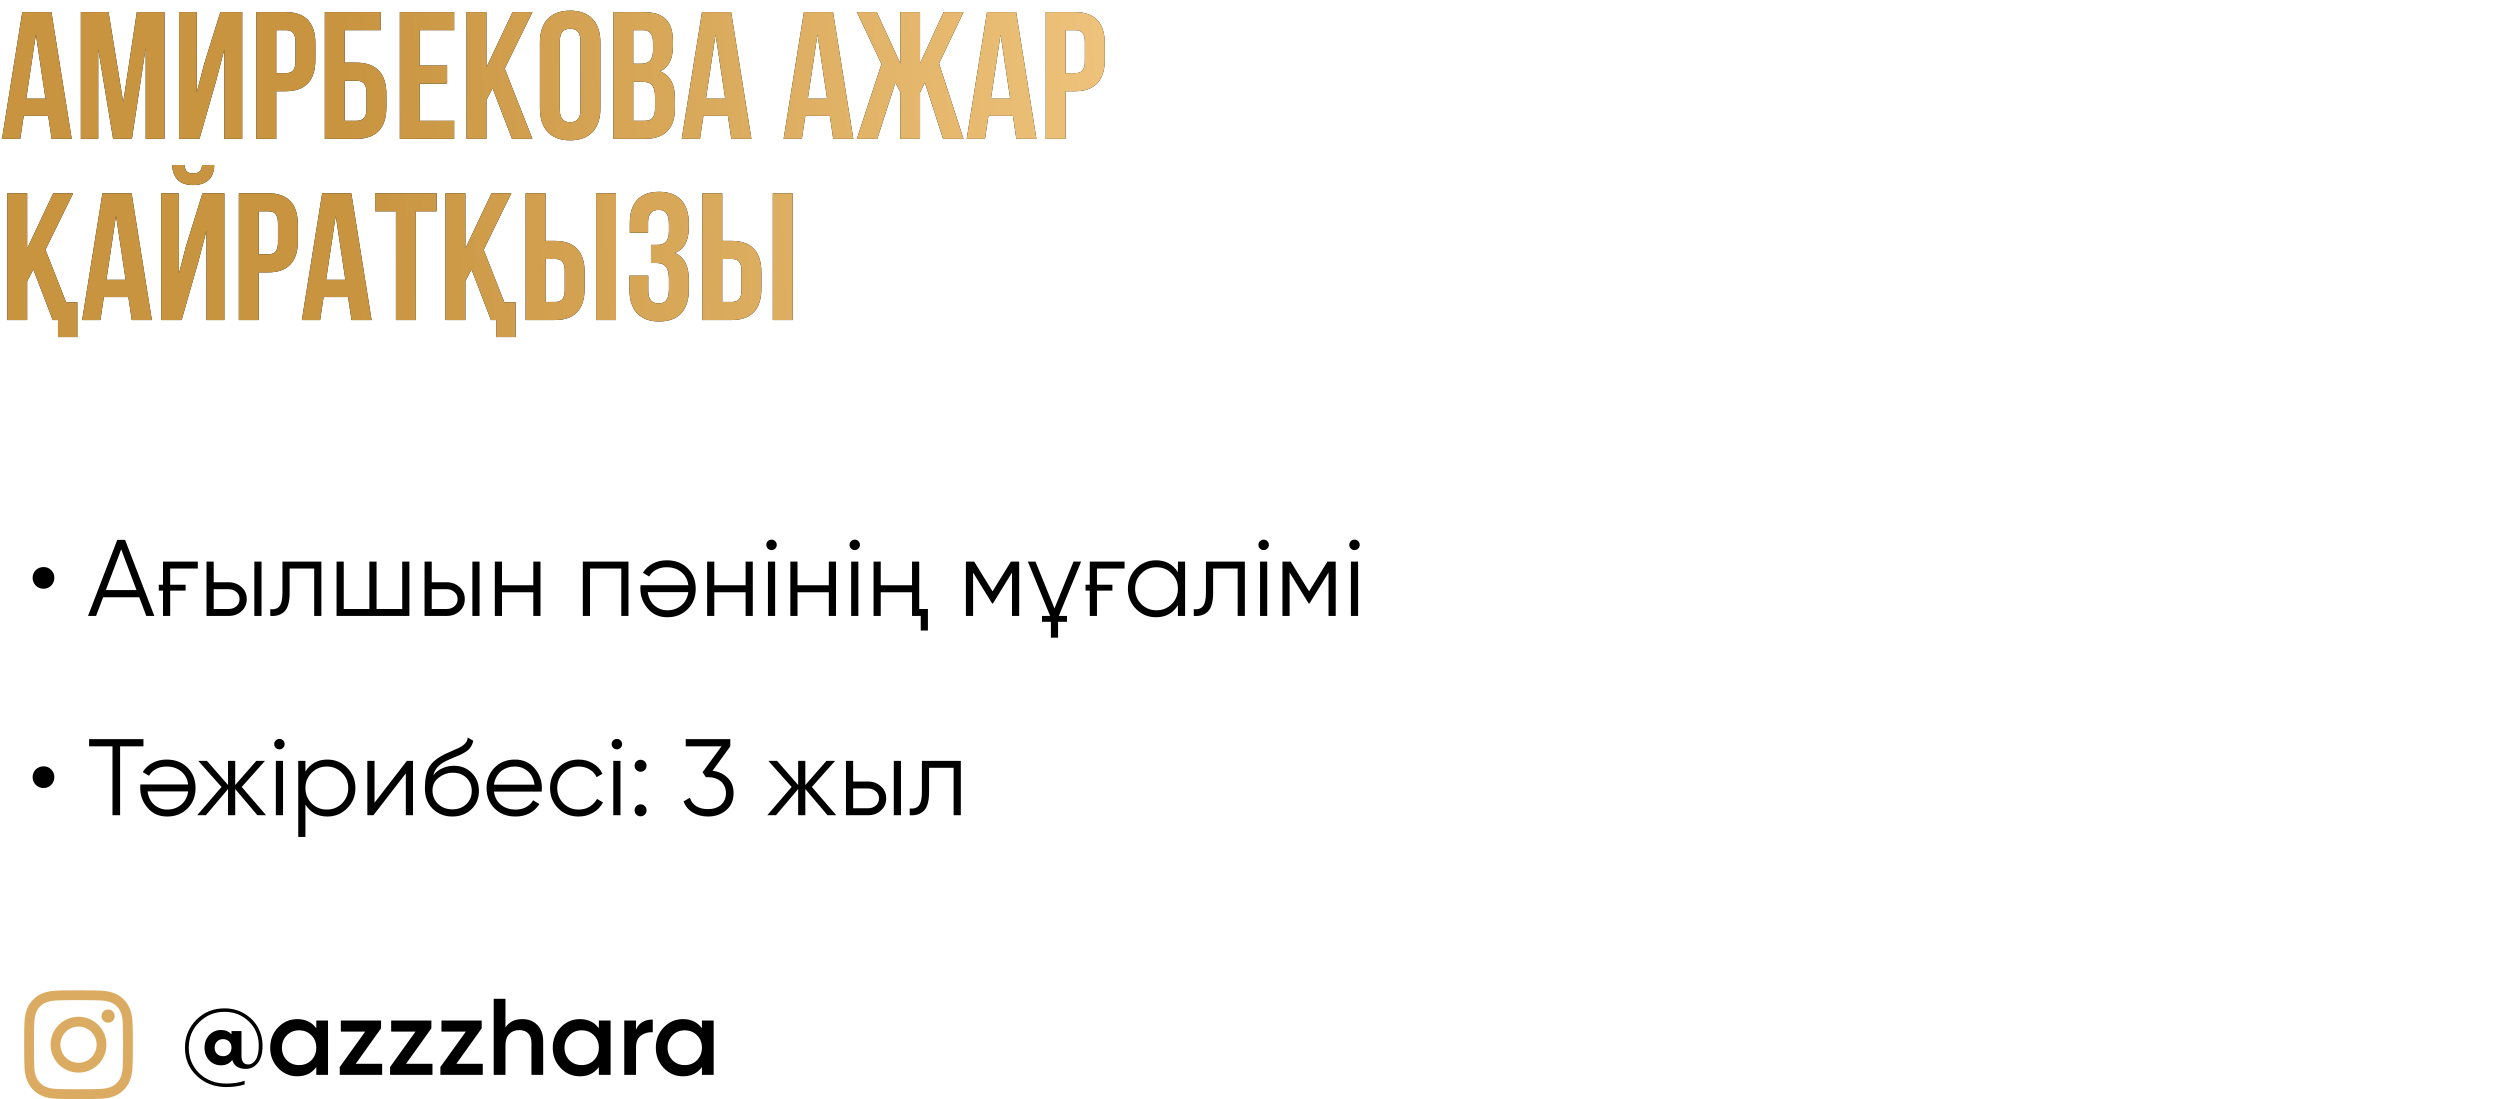 <?xml version="1.0" encoding="UTF-8"?> <svg xmlns="http://www.w3.org/2000/svg" width="414" height="182" viewBox="0 0 414 182" fill="none"> <path d="M8.52 2H3.69L0.33 23H3.36L3.93 19.19H7.98L8.55 23H11.88L8.52 2ZM5.94 5.72L7.53 16.34H4.35L5.94 5.72ZM17.977 2H13.387V23H16.267V8.15L18.727 23H21.847L24.127 7.94V23H27.247V2H22.657L20.407 16.91L17.977 2ZM35.797 13.37L37.147 8.21V23H40.117V2H36.487L33.787 10.67L32.587 15.29V2H29.647V23H33.037L35.797 13.37ZM47.31 2H42.45V23H45.75V15.11H47.31C50.61 15.11 52.23 13.28 52.23 9.92V7.19C52.23 3.83 50.61 2 47.31 2ZM47.31 5C48.36 5 48.93 5.48 48.93 6.98V10.13C48.93 11.63 48.36 12.11 47.31 12.11H45.75V5H47.31ZM59.009 23C62.309 23 63.989 21.17 63.989 17.81V15.56C63.989 12.2 62.309 10.37 59.009 10.37H57.089V5H63.029V2H53.789V23H59.009ZM57.089 20V13.37H59.009C60.059 13.37 60.689 13.85 60.689 15.35V18.02C60.689 19.52 60.059 20 59.009 20H57.089ZM69.51 5H75.21V2H66.21V23H75.21V20H69.51V13.85H74.04V10.85H69.51V5ZM84.785 23H88.175L83.585 11.36L88.175 2H84.875L80.555 11.15V2H77.255V23H80.555V16.55L81.575 14.63L84.785 23ZM92.707 6.83C92.707 5.33 93.367 4.76 94.417 4.76C95.467 4.76 96.127 5.33 96.127 6.83V18.17C96.127 19.67 95.467 20.24 94.417 20.24C93.367 20.24 92.707 19.67 92.707 18.17V6.83ZM89.407 17.96C89.407 21.32 91.177 23.24 94.417 23.24C97.657 23.24 99.427 21.32 99.427 17.96V7.04C99.427 3.68 97.657 1.76 94.417 1.76C91.177 1.76 89.407 3.68 89.407 7.04V17.96ZM106.551 2H101.571V23H106.761C110.061 23 111.771 21.26 111.771 18.02V16.31C111.771 14.09 111.081 12.5 109.311 11.81C110.781 11.12 111.441 9.74 111.441 7.58V6.83C111.441 3.59 109.971 2 106.551 2ZM106.341 13.55C107.841 13.55 108.471 14.15 108.471 16.1V17.93C108.471 19.49 107.871 20 106.761 20H104.871V13.55H106.341ZM106.461 5C107.631 5 108.141 5.66 108.141 7.16V8.33C108.141 10.01 107.391 10.55 106.161 10.55H104.871V5H106.461ZM121.079 2H116.249L112.889 23H115.919L116.489 19.19H120.539L121.109 23H124.439L121.079 2ZM118.499 5.72L120.089 16.34H116.909L118.499 5.72ZM137.954 2H133.124L129.764 23H132.794L133.364 19.19H137.414L137.984 23H141.314L137.954 2ZM135.374 5.72L136.964 16.34H133.784L135.374 5.72ZM152.36 2H149.09V10.49L145.19 2H141.89L145.97 10.61L141.89 23H145.28L148.28 13.67L149.09 15.29V23H152.36V15.29L153.17 13.7L156.17 23H159.56L155.51 10.52L159.56 2H156.26L152.36 10.49V2ZM168.276 2H163.446L160.086 23H163.116L163.686 19.19H167.736L168.306 23H171.636L168.276 2ZM165.696 5.72L167.286 16.34H164.106L165.696 5.72ZM178.033 2H173.173V23H176.473V15.11H178.033C181.333 15.11 182.953 13.28 182.953 9.92V7.19C182.953 3.83 181.333 2 178.033 2ZM178.033 5C179.083 5 179.653 5.48 179.653 6.98V10.13C179.653 11.63 179.083 12.11 178.033 12.11H176.473V5H178.033ZM8.73 53H9.6V55.82H12.81V50.06H10.95L7.53 41.36L12.12 32H8.82L4.5 41.15V32H1.2V53H4.5V46.55L5.52 44.63L8.73 53ZM21.791 32H16.962L13.601 53H16.631L17.201 49.19H21.252L21.822 53H25.151L21.791 32ZM19.212 35.72L20.802 46.34H17.622L19.212 35.72ZM30.078 53H26.688V32H29.628V45.29L30.828 40.67L33.528 32H37.158V53H34.188V38.21L32.838 43.37L30.078 53ZM33.468 27.32C33.378 28.43 32.868 28.7 31.968 28.7C31.098 28.7 30.648 28.43 30.558 27.32H28.518C28.578 29.36 29.658 30.65 31.968 30.65C34.308 30.65 35.478 29.36 35.478 27.32H33.468ZM44.41 32H39.55V53H42.85V45.11H44.41C47.71 45.11 49.33 43.28 49.33 39.92V37.19C49.33 33.83 47.71 32 44.41 32ZM44.41 35C45.46 35 46.03 35.48 46.03 36.98V40.13C46.03 41.63 45.46 42.11 44.41 42.11H42.85V35H44.41ZM58.178 32H53.348L49.988 53H53.018L53.588 49.19H57.638L58.208 53H61.538L58.178 32ZM55.598 35.72L57.188 46.34H54.008L55.598 35.72ZM62.115 35H65.565V53H68.865V35H72.315V32H62.115V35ZM81.298 53H82.168V55.82H85.378V50.06H83.518L80.098 41.36L84.688 32H81.388L77.068 41.15V32H73.768V53H77.068V46.55L78.088 44.63L81.298 53ZM91.9 53C95.2 53 96.82 51.17 96.82 47.81V45.08C96.82 41.72 95.2 39.89 91.9 39.89H90.34V32H87.04V53H91.9ZM90.34 50V42.89H91.9C92.95 42.89 93.52 43.37 93.52 44.87V48.02C93.52 49.52 92.95 50 91.9 50H90.34ZM102.01 53V32H98.71V53H102.01ZM110.773 38.33C110.773 40.01 110.023 40.55 108.793 40.55H107.803V43.55H108.613C110.113 43.55 110.773 44.27 110.773 46.22V47.87C110.773 49.73 110.113 50.24 109.063 50.24C108.013 50.24 107.353 49.67 107.353 48.17V45.65H104.233V47.96C104.233 51.32 105.913 53.24 109.153 53.24C112.393 53.24 114.073 51.32 114.073 47.96V46.31C114.073 44.18 113.413 42.62 111.763 41.9C113.353 41.24 114.073 39.83 114.073 37.58V37.04C114.073 33.68 112.393 31.76 109.153 31.76C105.913 31.76 104.293 33.62 104.293 36.98V38.54H107.323V36.83C107.323 35.33 108.013 34.76 109.063 34.76C110.113 34.76 110.773 35.27 110.773 37.16V38.33ZM121.167 53C124.467 53 126.087 51.17 126.087 47.81V45.08C126.087 41.72 124.467 39.89 121.167 39.89H119.607V32H116.307V53H121.167ZM119.607 50V42.89H121.167C122.217 42.89 122.787 43.37 122.787 44.87V48.02C122.787 49.52 122.217 50 121.167 50H119.607ZM131.277 53V32H127.977V53H131.277Z" fill="black"></path> <path d="M8.52 2H3.69L0.33 23H3.36L3.93 19.19H7.98L8.55 23H11.88L8.52 2ZM5.94 5.72L7.53 16.34H4.35L5.94 5.72ZM17.977 2H13.387V23H16.267V8.15L18.727 23H21.847L24.127 7.94V23H27.247V2H22.657L20.407 16.91L17.977 2ZM35.797 13.37L37.147 8.21V23H40.117V2H36.487L33.787 10.67L32.587 15.29V2H29.647V23H33.037L35.797 13.37ZM47.31 2H42.45V23H45.75V15.11H47.31C50.61 15.11 52.23 13.28 52.23 9.92V7.19C52.23 3.83 50.61 2 47.31 2ZM47.31 5C48.36 5 48.93 5.48 48.93 6.98V10.13C48.93 11.63 48.36 12.11 47.31 12.11H45.75V5H47.31ZM59.009 23C62.309 23 63.989 21.17 63.989 17.81V15.56C63.989 12.2 62.309 10.37 59.009 10.37H57.089V5H63.029V2H53.789V23H59.009ZM57.089 20V13.37H59.009C60.059 13.37 60.689 13.85 60.689 15.35V18.02C60.689 19.52 60.059 20 59.009 20H57.089ZM69.51 5H75.21V2H66.21V23H75.21V20H69.51V13.85H74.04V10.85H69.51V5ZM84.785 23H88.175L83.585 11.36L88.175 2H84.875L80.555 11.15V2H77.255V23H80.555V16.55L81.575 14.63L84.785 23ZM92.707 6.83C92.707 5.33 93.367 4.76 94.417 4.76C95.467 4.76 96.127 5.33 96.127 6.83V18.17C96.127 19.67 95.467 20.24 94.417 20.24C93.367 20.24 92.707 19.67 92.707 18.17V6.83ZM89.407 17.96C89.407 21.32 91.177 23.24 94.417 23.24C97.657 23.24 99.427 21.32 99.427 17.96V7.04C99.427 3.68 97.657 1.76 94.417 1.76C91.177 1.76 89.407 3.68 89.407 7.04V17.96ZM106.551 2H101.571V23H106.761C110.061 23 111.771 21.26 111.771 18.02V16.31C111.771 14.09 111.081 12.5 109.311 11.81C110.781 11.12 111.441 9.74 111.441 7.58V6.83C111.441 3.59 109.971 2 106.551 2ZM106.341 13.55C107.841 13.55 108.471 14.15 108.471 16.1V17.93C108.471 19.49 107.871 20 106.761 20H104.871V13.55H106.341ZM106.461 5C107.631 5 108.141 5.66 108.141 7.16V8.33C108.141 10.01 107.391 10.55 106.161 10.55H104.871V5H106.461ZM121.079 2H116.249L112.889 23H115.919L116.489 19.19H120.539L121.109 23H124.439L121.079 2ZM118.499 5.72L120.089 16.34H116.909L118.499 5.72ZM137.954 2H133.124L129.764 23H132.794L133.364 19.19H137.414L137.984 23H141.314L137.954 2ZM135.374 5.72L136.964 16.34H133.784L135.374 5.72ZM152.36 2H149.09V10.49L145.19 2H141.89L145.97 10.61L141.89 23H145.28L148.28 13.67L149.09 15.29V23H152.36V15.29L153.17 13.7L156.17 23H159.56L155.51 10.52L159.56 2H156.26L152.36 10.49V2ZM168.276 2H163.446L160.086 23H163.116L163.686 19.19H167.736L168.306 23H171.636L168.276 2ZM165.696 5.72L167.286 16.34H164.106L165.696 5.72ZM178.033 2H173.173V23H176.473V15.11H178.033C181.333 15.11 182.953 13.28 182.953 9.92V7.19C182.953 3.83 181.333 2 178.033 2ZM178.033 5C179.083 5 179.653 5.48 179.653 6.98V10.13C179.653 11.63 179.083 12.11 178.033 12.11H176.473V5H178.033ZM8.73 53H9.6V55.82H12.81V50.06H10.95L7.53 41.36L12.12 32H8.82L4.5 41.15V32H1.2V53H4.5V46.55L5.52 44.63L8.73 53ZM21.791 32H16.962L13.601 53H16.631L17.201 49.19H21.252L21.822 53H25.151L21.791 32ZM19.212 35.72L20.802 46.34H17.622L19.212 35.72ZM30.078 53H26.688V32H29.628V45.29L30.828 40.67L33.528 32H37.158V53H34.188V38.21L32.838 43.37L30.078 53ZM33.468 27.32C33.378 28.43 32.868 28.7 31.968 28.7C31.098 28.7 30.648 28.43 30.558 27.32H28.518C28.578 29.36 29.658 30.65 31.968 30.65C34.308 30.65 35.478 29.36 35.478 27.32H33.468ZM44.41 32H39.55V53H42.85V45.11H44.41C47.71 45.11 49.33 43.28 49.33 39.92V37.19C49.33 33.83 47.71 32 44.41 32ZM44.41 35C45.46 35 46.03 35.48 46.03 36.98V40.13C46.03 41.63 45.46 42.11 44.41 42.11H42.85V35H44.41ZM58.178 32H53.348L49.988 53H53.018L53.588 49.19H57.638L58.208 53H61.538L58.178 32ZM55.598 35.72L57.188 46.34H54.008L55.598 35.72ZM62.115 35H65.565V53H68.865V35H72.315V32H62.115V35ZM81.298 53H82.168V55.82H85.378V50.06H83.518L80.098 41.36L84.688 32H81.388L77.068 41.15V32H73.768V53H77.068V46.55L78.088 44.63L81.298 53ZM91.9 53C95.2 53 96.82 51.17 96.82 47.81V45.08C96.82 41.72 95.2 39.89 91.9 39.89H90.34V32H87.04V53H91.9ZM90.34 50V42.89H91.9C92.95 42.89 93.52 43.37 93.52 44.87V48.02C93.52 49.52 92.95 50 91.9 50H90.34ZM102.01 53V32H98.71V53H102.01ZM110.773 38.33C110.773 40.01 110.023 40.55 108.793 40.55H107.803V43.55H108.613C110.113 43.55 110.773 44.27 110.773 46.22V47.87C110.773 49.73 110.113 50.24 109.063 50.24C108.013 50.24 107.353 49.67 107.353 48.17V45.65H104.233V47.96C104.233 51.32 105.913 53.24 109.153 53.24C112.393 53.24 114.073 51.32 114.073 47.96V46.31C114.073 44.18 113.413 42.62 111.763 41.9C113.353 41.24 114.073 39.83 114.073 37.58V37.04C114.073 33.68 112.393 31.76 109.153 31.76C105.913 31.76 104.293 33.62 104.293 36.98V38.54H107.323V36.83C107.323 35.33 108.013 34.76 109.063 34.76C110.113 34.76 110.773 35.27 110.773 37.16V38.33ZM121.167 53C124.467 53 126.087 51.17 126.087 47.81V45.08C126.087 41.72 124.467 39.89 121.167 39.89H119.607V32H116.307V53H121.167ZM119.607 50V42.89H121.167C122.217 42.89 122.787 43.37 122.787 44.87V48.02C122.787 49.52 122.217 50 121.167 50H119.607ZM131.277 53V32H127.977V53H131.277Z" fill="url(#paint0_linear_87_2045)"></path> <path d="M7.218 97.5C6.966 97.5 6.726 97.452 6.498 97.356C6.282 97.26 6.09 97.134 5.922 96.978C5.766 96.81 5.64 96.618 5.544 96.402C5.448 96.174 5.4 95.934 5.4 95.682C5.4 95.43 5.448 95.196 5.544 94.98C5.64 94.764 5.766 94.578 5.922 94.422C6.09 94.254 6.282 94.128 6.498 94.044C6.726 93.948 6.966 93.9 7.218 93.9C7.722 93.9 8.142 94.074 8.478 94.422C8.826 94.758 9 95.178 9 95.682C9 95.934 8.952 96.174 8.856 96.402C8.772 96.618 8.646 96.81 8.478 96.978C8.322 97.134 8.136 97.26 7.92 97.356C7.704 97.452 7.47 97.5 7.218 97.5ZM24.224 102L23.055 98.904H17.078L15.909 102H14.576L19.419 89.4H20.715L25.556 102H24.224ZM17.529 97.716H22.605L20.067 90.966L17.529 97.716ZM26.292 96.834H26.994V93H32.754V94.152H28.182V96.834H30.738V97.806H28.182V102H26.994V97.806H26.292V96.834ZM37.855 96.42C38.683 96.42 39.391 96.684 39.979 97.212C40.567 97.728 40.861 98.394 40.861 99.21C40.861 100.038 40.567 100.71 39.979 101.226C39.415 101.742 38.707 102 37.855 102H34.201V93H35.389V96.42H37.855ZM42.121 93H43.309V102H42.121V93ZM37.855 100.848C38.359 100.848 38.785 100.704 39.133 100.416C39.493 100.116 39.673 99.714 39.673 99.21C39.673 98.706 39.493 98.31 39.133 98.022C38.785 97.722 38.359 97.572 37.855 97.572H35.389V100.848H37.855ZM53.218 93V102H52.03V94.152H47.962V98.166C47.962 99.678 47.674 100.71 47.098 101.262C46.534 101.826 45.754 102.072 44.758 102V100.884C45.442 100.956 45.946 100.794 46.27 100.398C46.606 100.002 46.774 99.258 46.774 98.166V93H53.218ZM66.607 93H67.795V102H55.735V93H56.923V100.848H61.171V93H62.359V100.848H66.607V93ZM73.961 96.42C74.789 96.42 75.497 96.684 76.085 97.212C76.673 97.728 76.967 98.394 76.967 99.21C76.967 100.038 76.673 100.71 76.085 101.226C75.521 101.742 74.813 102 73.961 102H70.307V93H71.495V96.42H73.961ZM78.227 93H79.415V102H78.227V93ZM73.961 100.848C74.465 100.848 74.891 100.704 75.239 100.416C75.599 100.116 75.779 99.714 75.779 99.21C75.779 98.706 75.599 98.31 75.239 98.022C74.891 97.722 74.465 97.572 73.961 97.572H71.495V100.848H73.961ZM88.316 93H89.504V102H88.316V98.076H83.132V102H81.944V93H83.132V96.924H88.316V93ZM104.076 93V102H102.888V94.152H97.704V102H96.516V93H104.076ZM110.512 102.216C109.168 102.216 108.094 101.742 107.29 100.794C106.462 99.858 106.048 98.748 106.048 97.464C106.048 97.404 106.048 97.326 106.048 97.23C106.06 97.134 106.072 97.026 106.084 96.906H113.986C113.866 95.994 113.482 95.274 112.834 94.746C112.186 94.206 111.376 93.936 110.404 93.936C109.72 93.936 109.126 94.08 108.622 94.368C108.13 94.644 107.758 95.01 107.506 95.466L106.462 94.854C106.858 94.206 107.398 93.702 108.082 93.342C108.766 92.97 109.546 92.784 110.422 92.784C111.838 92.784 112.99 93.228 113.878 94.116C114.766 95.004 115.21 96.132 115.21 97.5C115.21 98.856 114.772 99.978 113.896 100.866C113.008 101.766 111.88 102.216 110.512 102.216ZM110.512 101.064C110.98 101.064 111.412 100.992 111.808 100.848C112.204 100.704 112.552 100.5 112.852 100.236C113.164 99.972 113.416 99.654 113.608 99.282C113.8 98.91 113.926 98.502 113.986 98.058H107.272C107.404 99.018 107.77 99.756 108.37 100.272C108.994 100.8 109.708 101.064 110.512 101.064ZM123.472 93H124.66V102H123.472V98.076H118.288V102H117.1V93H118.288V96.924H123.472V93ZM128.378 90.84C128.21 91.008 128.006 91.092 127.766 91.092C127.526 91.092 127.322 91.008 127.154 90.84C126.986 90.672 126.902 90.468 126.902 90.228C126.902 89.988 126.986 89.784 127.154 89.616C127.322 89.448 127.526 89.364 127.766 89.364C128.006 89.364 128.21 89.448 128.378 89.616C128.546 89.784 128.63 89.988 128.63 90.228C128.63 90.468 128.546 90.672 128.378 90.84ZM127.172 102V93H128.36V102H127.172ZM137.253 93H138.441V102H137.253V98.076H132.069V102H130.881V93H132.069V96.924H137.253V93ZM142.159 90.84C141.991 91.008 141.787 91.092 141.547 91.092C141.307 91.092 141.103 91.008 140.935 90.84C140.767 90.672 140.683 90.468 140.683 90.228C140.683 89.988 140.767 89.784 140.935 89.616C141.103 89.448 141.307 89.364 141.547 89.364C141.787 89.364 141.991 89.448 142.159 89.616C142.327 89.784 142.411 89.988 142.411 90.228C142.411 90.468 142.327 90.672 142.159 90.84ZM140.953 102V93H142.141V102H140.953ZM151.034 93H152.222V100.848H153.662V104.412H152.474V102H151.034V98.076H145.85V102H144.662V93H145.85V96.924H151.034V93ZM168.775 93V102H167.587V94.818L164.437 99.93H164.293L161.143 94.818V102H159.955V93H161.323L164.365 97.932L167.407 93H168.775ZM170.213 93H171.473L174.623 100.758L177.773 93H179.033L175.343 102H176.693V102.972H175.217V105.6H174.029V102.972H172.553V102H173.903L170.213 93ZM179.767 96.834H180.469V93H186.229V94.152H181.657V96.834H184.213V97.806H181.657V102H180.469V97.806H179.767V96.834ZM195.064 93H196.252V102H195.064V100.236C194.236 101.556 193.024 102.216 191.428 102.216C190.144 102.216 189.046 101.76 188.134 100.848C187.234 99.936 186.784 98.82 186.784 97.5C186.784 96.192 187.234 95.076 188.134 94.152C189.046 93.24 190.144 92.784 191.428 92.784C193.024 92.784 194.236 93.444 195.064 94.764V93ZM188.998 100.038C189.682 100.722 190.522 101.064 191.518 101.064C192.514 101.064 193.354 100.722 194.038 100.038C194.722 99.342 195.064 98.496 195.064 97.5C195.064 96.504 194.722 95.664 194.038 94.98C193.354 94.284 192.514 93.936 191.518 93.936C190.522 93.936 189.682 94.284 188.998 94.98C188.314 95.664 187.972 96.504 187.972 97.5C187.972 98.496 188.314 99.342 188.998 100.038ZM206.148 93V102H204.96V94.152H200.892V98.166C200.892 99.678 200.604 100.71 200.028 101.262C199.464 101.826 198.684 102.072 197.688 102V100.884C198.372 100.956 198.876 100.794 199.2 100.398C199.536 100.002 199.704 99.258 199.704 98.166V93H206.148ZM209.87 90.84C209.702 91.008 209.498 91.092 209.258 91.092C209.018 91.092 208.814 91.008 208.646 90.84C208.478 90.672 208.394 90.468 208.394 90.228C208.394 89.988 208.478 89.784 208.646 89.616C208.814 89.448 209.018 89.364 209.258 89.364C209.498 89.364 209.702 89.448 209.87 89.616C210.038 89.784 210.122 89.988 210.122 90.228C210.122 90.468 210.038 90.672 209.87 90.84ZM208.664 102V93H209.852V102H208.664ZM221.193 93V102H220.005V94.818L216.855 99.93H216.711L213.561 94.818V102H212.373V93H213.741L216.783 97.932L219.825 93H221.193ZM224.917 90.84C224.749 91.008 224.545 91.092 224.305 91.092C224.065 91.092 223.861 91.008 223.693 90.84C223.525 90.672 223.441 90.468 223.441 90.228C223.441 89.988 223.525 89.784 223.693 89.616C223.861 89.448 224.065 89.364 224.305 89.364C224.545 89.364 224.749 89.448 224.917 89.616C225.085 89.784 225.169 89.988 225.169 90.228C225.169 90.468 225.085 90.672 224.917 90.84ZM223.711 102V93H224.899V102H223.711Z" fill="black"></path> <path d="M7.218 130.5C6.966 130.5 6.726 130.452 6.498 130.356C6.282 130.26 6.09 130.134 5.922 129.978C5.766 129.81 5.64 129.618 5.544 129.402C5.448 129.174 5.4 128.934 5.4 128.682C5.4 128.43 5.448 128.196 5.544 127.98C5.64 127.764 5.766 127.578 5.922 127.422C6.09 127.254 6.282 127.128 6.498 127.044C6.726 126.948 6.966 126.9 7.218 126.9C7.722 126.9 8.142 127.074 8.478 127.422C8.826 127.758 9 128.178 9 128.682C9 128.934 8.952 129.174 8.856 129.402C8.772 129.618 8.646 129.81 8.478 129.978C8.322 130.134 8.136 130.26 7.92 130.356C7.704 130.452 7.47 130.5 7.218 130.5ZM23.756 122.4V123.588H19.887V135H18.627V123.588H14.757V122.4H23.756ZM27.684 135.216C26.34 135.216 25.266 134.742 24.462 133.794C23.634 132.858 23.22 131.748 23.22 130.464C23.22 130.404 23.22 130.326 23.22 130.23C23.232 130.134 23.244 130.026 23.256 129.906H31.158C31.038 128.994 30.654 128.274 30.006 127.746C29.358 127.206 28.548 126.936 27.576 126.936C26.892 126.936 26.298 127.08 25.794 127.368C25.302 127.644 24.93 128.01 24.678 128.466L23.634 127.854C24.03 127.206 24.57 126.702 25.254 126.342C25.938 125.97 26.718 125.784 27.594 125.784C29.01 125.784 30.162 126.228 31.05 127.116C31.938 128.004 32.382 129.132 32.382 130.5C32.382 131.856 31.944 132.978 31.068 133.866C30.18 134.766 29.052 135.216 27.684 135.216ZM27.684 134.064C28.152 134.064 28.584 133.992 28.98 133.848C29.376 133.704 29.724 133.5 30.024 133.236C30.336 132.972 30.588 132.654 30.78 132.282C30.972 131.91 31.098 131.502 31.158 131.058H24.444C24.576 132.018 24.942 132.756 25.542 133.272C26.166 133.8 26.88 134.064 27.684 134.064ZM44.063 135H42.623L38.951 130.662V135H37.763V130.662L34.091 135H32.651L36.683 130.32L32.831 126H34.271L37.763 129.996V126H38.951V129.996L42.443 126H43.883L40.031 130.32L44.063 135ZM46.886 123.84C46.718 124.008 46.514 124.092 46.274 124.092C46.034 124.092 45.83 124.008 45.662 123.84C45.494 123.672 45.41 123.468 45.41 123.228C45.41 122.988 45.494 122.784 45.662 122.616C45.83 122.448 46.034 122.364 46.274 122.364C46.514 122.364 46.718 122.448 46.886 122.616C47.054 122.784 47.138 122.988 47.138 123.228C47.138 123.468 47.054 123.672 46.886 123.84ZM45.68 135V126H46.868V135H45.68ZM54.213 125.784C55.497 125.784 56.589 126.24 57.489 127.152C58.401 128.064 58.857 129.18 58.857 130.5C58.857 131.82 58.401 132.936 57.489 133.848C56.589 134.76 55.497 135.216 54.213 135.216C52.617 135.216 51.405 134.556 50.577 133.236V138.6H49.389V126H50.577V127.764C51.405 126.444 52.617 125.784 54.213 125.784ZM51.603 133.038C52.287 133.722 53.127 134.064 54.123 134.064C55.119 134.064 55.959 133.722 56.643 133.038C57.327 132.342 57.669 131.496 57.669 130.5C57.669 129.504 57.327 128.664 56.643 127.98C55.959 127.284 55.119 126.936 54.123 126.936C53.127 126.936 52.287 127.284 51.603 127.98C50.919 128.664 50.577 129.504 50.577 130.5C50.577 131.496 50.919 132.342 51.603 133.038ZM67.384 126H68.392V135H67.204V128.07L61.84 135H60.832V126H62.02V132.93L67.384 126ZM74.9 135.216C73.617 135.216 72.537 134.79 71.66 133.938C70.796 133.074 70.365 131.958 70.365 130.59C70.365 129.054 70.593 127.878 71.049 127.062C71.504 126.234 72.428 125.484 73.82 124.812C73.953 124.752 74.103 124.686 74.27 124.614C74.451 124.53 74.648 124.44 74.865 124.344C75.284 124.176 75.615 124.032 75.855 123.912C76.034 123.828 76.215 123.732 76.394 123.624C76.587 123.504 76.76 123.372 76.916 123.228C77.073 123.084 77.198 122.922 77.294 122.742C77.391 122.55 77.439 122.346 77.439 122.13L78.374 122.67C78.314 122.97 78.219 123.24 78.087 123.48C77.942 123.732 77.793 123.936 77.636 124.092C77.493 124.248 77.258 124.422 76.934 124.614C76.778 124.71 76.641 124.788 76.52 124.848C76.4 124.908 76.293 124.962 76.197 125.01L75.296 125.388L74.451 125.748C74.031 125.928 73.671 126.108 73.371 126.288C73.07 126.468 72.812 126.666 72.597 126.882C72.392 127.086 72.219 127.314 72.075 127.566C71.942 127.806 71.835 128.082 71.751 128.394C72.159 127.854 72.674 127.458 73.299 127.206C73.922 126.942 74.54 126.81 75.153 126.81C76.353 126.81 77.343 127.206 78.123 127.998C78.915 128.778 79.311 129.78 79.311 131.004C79.311 132.216 78.891 133.224 78.05 134.028C77.222 134.82 76.172 135.216 74.9 135.216ZM74.9 134.028C75.837 134.028 76.605 133.746 77.204 133.182C77.817 132.606 78.123 131.88 78.123 131.004C78.123 130.116 77.835 129.39 77.258 128.826C76.695 128.25 75.939 127.962 74.99 127.962C74.138 127.962 73.365 128.232 72.668 128.772C71.972 129.288 71.624 129.996 71.624 130.896C71.624 131.808 71.936 132.558 72.561 133.146C73.184 133.734 73.965 134.028 74.9 134.028ZM85.275 125.784C86.619 125.784 87.693 126.258 88.497 127.206C89.325 128.142 89.739 129.252 89.739 130.536C89.739 130.596 89.733 130.674 89.721 130.77C89.721 130.866 89.715 130.974 89.703 131.094H81.801C81.921 132.006 82.305 132.732 82.953 133.272C83.601 133.8 84.411 134.064 85.383 134.064C86.067 134.064 86.655 133.926 87.147 133.65C87.651 133.362 88.029 132.99 88.281 132.534L89.325 133.146C88.929 133.794 88.389 134.304 87.705 134.676C87.021 135.036 86.241 135.216 85.365 135.216C83.949 135.216 82.797 134.772 81.909 133.884C81.021 132.996 80.577 131.868 80.577 130.5C80.577 129.144 81.015 128.022 81.891 127.134C82.767 126.234 83.895 125.784 85.275 125.784ZM85.275 126.936C84.807 126.936 84.375 127.008 83.979 127.152C83.583 127.296 83.229 127.5 82.917 127.764C82.617 128.028 82.371 128.346 82.179 128.718C81.987 129.09 81.861 129.498 81.801 129.942H88.515C88.383 128.982 88.017 128.244 87.417 127.728C86.793 127.2 86.079 126.936 85.275 126.936ZM95.823 135.216C94.467 135.216 93.339 134.766 92.439 133.866C91.539 132.954 91.089 131.832 91.089 130.5C91.089 129.168 91.539 128.052 92.439 127.152C93.339 126.24 94.467 125.784 95.823 125.784C96.723 125.784 97.521 126 98.217 126.432C98.925 126.852 99.441 127.422 99.765 128.142L98.793 128.7C98.553 128.16 98.169 127.734 97.641 127.422C97.113 127.098 96.507 126.936 95.823 126.936C94.827 126.936 93.987 127.284 93.303 127.98C92.619 128.664 92.277 129.504 92.277 130.5C92.277 131.496 92.619 132.342 93.303 133.038C93.987 133.722 94.827 134.064 95.823 134.064C96.507 134.064 97.107 133.908 97.623 133.596C98.151 133.272 98.565 132.84 98.865 132.3L99.855 132.876C99.483 133.596 98.937 134.166 98.217 134.586C97.497 135.006 96.699 135.216 95.823 135.216ZM102.767 123.84C102.599 124.008 102.395 124.092 102.155 124.092C101.915 124.092 101.711 124.008 101.543 123.84C101.375 123.672 101.291 123.468 101.291 123.228C101.291 122.988 101.375 122.784 101.543 122.616C101.711 122.448 101.915 122.364 102.155 122.364C102.395 122.364 102.599 122.448 102.767 122.616C102.935 122.784 103.019 122.988 103.019 123.228C103.019 123.468 102.935 123.672 102.767 123.84ZM101.561 135V126H102.749V135H101.561ZM106.782 127.512C106.59 127.704 106.356 127.8 106.08 127.8C105.804 127.8 105.57 127.704 105.378 127.512C105.186 127.32 105.09 127.086 105.09 126.81C105.09 126.534 105.186 126.3 105.378 126.108C105.57 125.916 105.804 125.82 106.08 125.82C106.356 125.82 106.59 125.916 106.782 126.108C106.974 126.3 107.07 126.534 107.07 126.81C107.07 127.086 106.974 127.32 106.782 127.512ZM106.782 134.892C106.59 135.084 106.356 135.18 106.08 135.18C105.804 135.18 105.57 135.084 105.378 134.892C105.186 134.7 105.09 134.466 105.09 134.19C105.09 133.914 105.186 133.68 105.378 133.488C105.57 133.296 105.804 133.2 106.08 133.2C106.356 133.2 106.59 133.296 106.782 133.488C106.974 133.68 107.07 133.914 107.07 134.19C107.07 134.466 106.974 134.7 106.782 134.892ZM118.004 127.638C119 127.758 119.828 128.148 120.488 128.808C121.148 129.432 121.478 130.278 121.478 131.346C121.478 132.546 121.064 133.494 120.236 134.19C119.42 134.874 118.424 135.216 117.248 135.216C116.312 135.216 115.478 135 114.746 134.568C114.014 134.136 113.498 133.518 113.198 132.714L114.242 132.102C114.446 132.726 114.806 133.2 115.322 133.524C115.85 133.836 116.492 133.992 117.248 133.992C117.68 133.992 118.076 133.932 118.436 133.812C118.808 133.692 119.12 133.524 119.372 133.308C119.636 133.08 119.84 132.804 119.984 132.48C120.14 132.144 120.218 131.766 120.218 131.346C120.218 130.926 120.14 130.554 119.984 130.23C119.84 129.894 119.636 129.618 119.372 129.402C119.12 129.174 118.808 129 118.436 128.88C118.076 128.76 117.68 128.7 117.248 128.7V128.682L117.23 128.7H116.888L116.348 127.872L119.48 123.588H113.558V122.4H120.938V123.588L118.004 127.638ZM138.475 135H137.035L133.363 130.662V135H132.175V130.662L128.503 135H127.063L131.095 130.32L127.243 126H128.683L132.175 129.996V126H133.363V129.996L136.855 126H138.295L134.443 130.32L138.475 135ZM143.746 129.42C144.574 129.42 145.282 129.684 145.87 130.212C146.458 130.728 146.752 131.394 146.752 132.21C146.752 133.038 146.458 133.71 145.87 134.226C145.306 134.742 144.598 135 143.746 135H140.092V126H141.28V129.42H143.746ZM148.012 126H149.2V135H148.012V126ZM143.746 133.848C144.25 133.848 144.676 133.704 145.024 133.416C145.384 133.116 145.564 132.714 145.564 132.21C145.564 131.706 145.384 131.31 145.024 131.022C144.676 130.722 144.25 130.572 143.746 130.572H141.28V133.848H143.746ZM159.109 126V135H157.921V127.152H153.853V131.166C153.853 132.678 153.565 133.71 152.989 134.262C152.425 134.826 151.645 135.072 150.649 135V133.884C151.333 133.956 151.837 133.794 152.161 133.398C152.497 133.002 152.665 132.258 152.665 131.166V126H159.109Z" fill="black"></path> <path d="M37.182 166.984C38.454 166.984 39.582 167.296 40.566 167.92C41.55 168.532 42.282 169.3 42.762 170.224C43.242 171.148 43.482 172.12 43.482 173.14C43.482 174.4 43.218 175.36 42.69 176.02C42.162 176.68 41.502 177.01 40.71 177.01C39.51 177.01 38.76 176.518 38.46 175.534C38.016 176.122 37.398 176.416 36.606 176.416C35.814 176.416 35.16 176.14 34.644 175.588C34.128 175.036 33.87 174.34 33.87 173.5C33.87 172.66 34.128 171.964 34.644 171.412C35.172 170.848 35.826 170.566 36.606 170.566C37.314 170.566 37.89 170.806 38.334 171.286V170.746H39.99V174.814C39.99 175.786 40.356 176.272 41.088 176.272C41.604 176.272 42.024 176.014 42.348 175.498C42.684 174.982 42.852 174.196 42.852 173.14C42.852 171.544 42.306 170.218 41.214 169.162C40.122 168.094 38.778 167.56 37.182 167.56C35.55 167.56 34.152 168.13 32.988 169.27C31.836 170.41 31.26 171.82 31.26 173.5C31.26 175.204 31.848 176.626 33.024 177.766C34.212 178.882 35.706 179.44 37.506 179.44C38.634 179.44 39.636 179.284 40.512 178.972V179.584C39.624 179.872 38.622 180.016 37.506 180.016C35.538 180.016 33.9 179.398 32.592 178.162C31.284 176.938 30.63 175.384 30.63 173.5C30.63 171.7 31.254 170.164 32.502 168.892C33.762 167.62 35.322 166.984 37.182 166.984ZM36.948 174.904C37.344 174.904 37.674 174.778 37.938 174.526C38.202 174.262 38.334 173.92 38.334 173.5C38.334 173.08 38.202 172.738 37.938 172.474C37.674 172.21 37.344 172.078 36.948 172.078C36.54 172.078 36.204 172.21 35.94 172.474C35.676 172.738 35.544 173.08 35.544 173.5C35.544 173.92 35.676 174.262 35.94 174.526C36.204 174.778 36.54 174.904 36.948 174.904ZM52.377 169H54.321V178H52.377V176.704C51.645 177.724 50.595 178.234 49.227 178.234C47.991 178.234 46.935 177.778 46.059 176.866C45.183 175.954 44.745 174.832 44.745 173.5C44.745 172.168 45.183 171.046 46.059 170.134C46.935 169.222 47.991 168.766 49.227 168.766C50.583 168.766 51.633 169.27 52.377 170.278V169ZM47.499 175.57C48.039 176.11 48.717 176.38 49.533 176.38C50.349 176.38 51.027 176.11 51.567 175.57C52.107 175.018 52.377 174.328 52.377 173.5C52.377 172.672 52.107 171.988 51.567 171.448C51.027 170.896 50.349 170.62 49.533 170.62C48.717 170.62 48.039 170.896 47.499 171.448C46.959 171.988 46.689 172.672 46.689 173.5C46.689 174.328 46.959 175.018 47.499 175.57ZM58.909 176.164H63.283V178H56.263V176.704L60.475 170.836H56.443V169H63.103V170.296L58.909 176.164ZM67.241 176.164H71.615V178H64.595V176.704L68.807 170.836H64.775V169H71.435V170.296L67.241 176.164ZM75.573 176.164H79.947V178H72.927V176.704L77.139 170.836H73.107V169H79.767V170.296L75.573 176.164ZM86.493 168.766C87.537 168.766 88.371 169.096 88.995 169.756C89.631 170.404 89.949 171.31 89.949 172.474V178H88.005V172.672C88.005 171.988 87.825 171.472 87.465 171.124C87.105 170.764 86.613 170.584 85.989 170.584C85.305 170.584 84.753 170.8 84.333 171.232C83.913 171.652 83.703 172.3 83.703 173.176V178H81.759V165.4H83.703V170.152C84.303 169.228 85.233 168.766 86.493 168.766ZM99.17 169H101.114V178H99.17V176.704C98.438 177.724 97.388 178.234 96.02 178.234C94.784 178.234 93.728 177.778 92.852 176.866C91.976 175.954 91.538 174.832 91.538 173.5C91.538 172.168 91.976 171.046 92.852 170.134C93.728 169.222 94.784 168.766 96.02 168.766C97.376 168.766 98.426 169.27 99.17 170.278V169ZM94.292 175.57C94.832 176.11 95.51 176.38 96.326 176.38C97.142 176.38 97.82 176.11 98.36 175.57C98.9 175.018 99.17 174.328 99.17 173.5C99.17 172.672 98.9 171.988 98.36 171.448C97.82 170.896 97.142 170.62 96.326 170.62C95.51 170.62 94.832 170.896 94.292 171.448C93.752 171.988 93.482 172.672 93.482 173.5C93.482 174.328 93.752 175.018 94.292 175.57ZM105.324 170.512C105.804 169.396 106.728 168.838 108.096 168.838V170.944C107.352 170.896 106.704 171.076 106.152 171.484C105.6 171.88 105.324 172.54 105.324 173.464V178H103.38V169H105.324V170.512ZM116.239 169H118.183V178H116.239V176.704C115.507 177.724 114.457 178.234 113.089 178.234C111.853 178.234 110.797 177.778 109.921 176.866C109.045 175.954 108.607 174.832 108.607 173.5C108.607 172.168 109.045 171.046 109.921 170.134C110.797 169.222 111.853 168.766 113.089 168.766C114.445 168.766 115.495 169.27 116.239 170.278V169ZM111.361 175.57C111.901 176.11 112.579 176.38 113.395 176.38C114.211 176.38 114.889 176.11 115.429 175.57C115.969 175.018 116.239 174.328 116.239 173.5C116.239 172.672 115.969 171.988 115.429 171.448C114.889 170.896 114.211 170.62 113.395 170.62C112.579 170.62 111.901 170.896 111.361 171.448C110.821 171.988 110.551 172.672 110.551 173.5C110.551 174.328 110.821 175.018 111.361 175.57Z" fill="black"></path> <path fill-rule="evenodd" clip-rule="evenodd" d="M9.29 164.054C10.249 164.01 10.555 164 13 164C15.445 164 15.751 164.011 16.71 164.054C17.669 164.097 18.323 164.25 18.896 164.472C19.495 164.699 20.04 165.053 20.49 165.511C20.948 165.96 21.301 166.504 21.527 167.104C21.75 167.677 21.902 168.331 21.946 169.289C21.99 170.25 22 170.556 22 173C22 175.445 21.989 175.751 21.946 176.71C21.903 177.668 21.75 178.322 21.527 178.895C21.301 179.496 20.947 180.04 20.49 180.49C20.04 180.948 19.495 181.301 18.896 181.527C18.323 181.75 17.669 181.902 16.711 181.946C15.751 181.99 15.445 182 13 182C10.555 182 10.249 181.989 9.29 181.946C8.332 181.903 7.678 181.75 7.105 181.527C6.504 181.301 5.96 180.947 5.51 180.49C5.052 180.04 4.698 179.496 4.472 178.896C4.25 178.323 4.098 177.669 4.054 176.711C4.01 175.75 4 175.444 4 173C4 170.555 4.011 170.249 4.054 169.29C4.097 168.331 4.25 167.677 4.472 167.104C4.699 166.504 5.053 165.96 5.511 165.51C5.96 165.053 6.504 164.698 7.104 164.472C7.677 164.25 8.331 164.098 9.289 164.054H9.29ZM16.637 165.674C15.688 165.631 15.403 165.622 13 165.622C10.597 165.622 10.312 165.631 9.363 165.674C8.485 165.714 8.009 165.861 7.692 165.984C7.272 166.148 6.972 166.342 6.657 166.657C6.358 166.947 6.128 167.301 5.984 167.692C5.861 168.009 5.714 168.485 5.674 169.363C5.631 170.312 5.622 170.597 5.622 173C5.622 175.403 5.631 175.688 5.674 176.637C5.714 177.515 5.861 177.991 5.984 178.308C6.128 178.699 6.358 179.053 6.657 179.343C6.947 179.642 7.301 179.872 7.692 180.016C8.009 180.139 8.485 180.286 9.363 180.326C10.312 180.369 10.596 180.378 13 180.378C15.404 180.378 15.688 180.369 16.637 180.326C17.515 180.286 17.991 180.139 18.308 180.016C18.728 179.852 19.028 179.658 19.343 179.343C19.642 179.053 19.872 178.699 20.016 178.308C20.14 177.991 20.286 177.515 20.326 176.637C20.369 175.688 20.378 175.403 20.378 173C20.378 170.597 20.369 170.312 20.326 169.363C20.286 168.485 20.14 168.009 20.016 167.692C19.852 167.272 19.658 166.972 19.343 166.657C19.053 166.358 18.699 166.128 18.308 165.984C17.991 165.861 17.515 165.714 16.637 165.674V165.674ZM11.851 175.774C12.492 176.042 13.207 176.078 13.873 175.876C14.539 175.675 15.114 175.249 15.5 174.671C15.886 174.093 16.06 173.398 15.991 172.706C15.923 172.014 15.616 171.368 15.123 170.877C14.809 170.563 14.43 170.323 14.011 170.173C13.594 170.024 13.148 169.969 12.706 170.013C12.264 170.056 11.838 170.197 11.457 170.425C11.076 170.654 10.751 170.963 10.504 171.332C10.257 171.702 10.096 172.121 10.03 172.56C9.965 172.999 9.998 173.447 10.127 173.872C10.256 174.297 10.477 174.688 10.775 175.017C11.073 175.346 11.44 175.604 11.851 175.774ZM9.729 169.729C10.159 169.299 10.668 168.959 11.23 168.726C11.791 168.494 12.393 168.374 13 168.374C13.607 168.374 14.209 168.494 14.77 168.726C15.332 168.959 15.841 169.299 16.271 169.729C16.701 170.158 17.041 170.668 17.274 171.23C17.506 171.791 17.626 172.393 17.626 173C17.626 173.607 17.506 174.209 17.274 174.77C17.041 175.332 16.701 175.842 16.271 176.271C15.403 177.139 14.227 177.626 13 177.626C11.773 177.626 10.597 177.139 9.729 176.271C8.861 175.404 8.374 174.227 8.374 173C8.374 171.773 8.861 170.596 9.729 169.729V169.729ZM18.652 169.063C18.758 168.962 18.844 168.842 18.903 168.708C18.962 168.574 18.993 168.429 18.995 168.283C18.997 168.137 18.97 167.992 18.915 167.856C18.86 167.72 18.778 167.597 18.675 167.494C18.571 167.39 18.448 167.309 18.313 167.254C18.177 167.199 18.032 167.171 17.885 167.173C17.739 167.176 17.595 167.207 17.461 167.266C17.327 167.325 17.206 167.41 17.106 167.517C16.91 167.724 16.803 167.999 16.808 168.283C16.812 168.568 16.927 168.839 17.128 169.041C17.329 169.242 17.601 169.357 17.885 169.361C18.17 169.365 18.445 169.258 18.652 169.063V169.063Z" fill="#DAAB60"></path> <defs> <linearGradient id="paint0_linear_87_2045" x1="60.471" y1="92.296" x2="243.618" y2="83.37" gradientUnits="userSpaceOnUse"> <stop stop-color="#C89440"></stop> <stop offset="1" stop-color="#FFD795"></stop> </linearGradient> </defs> </svg> 